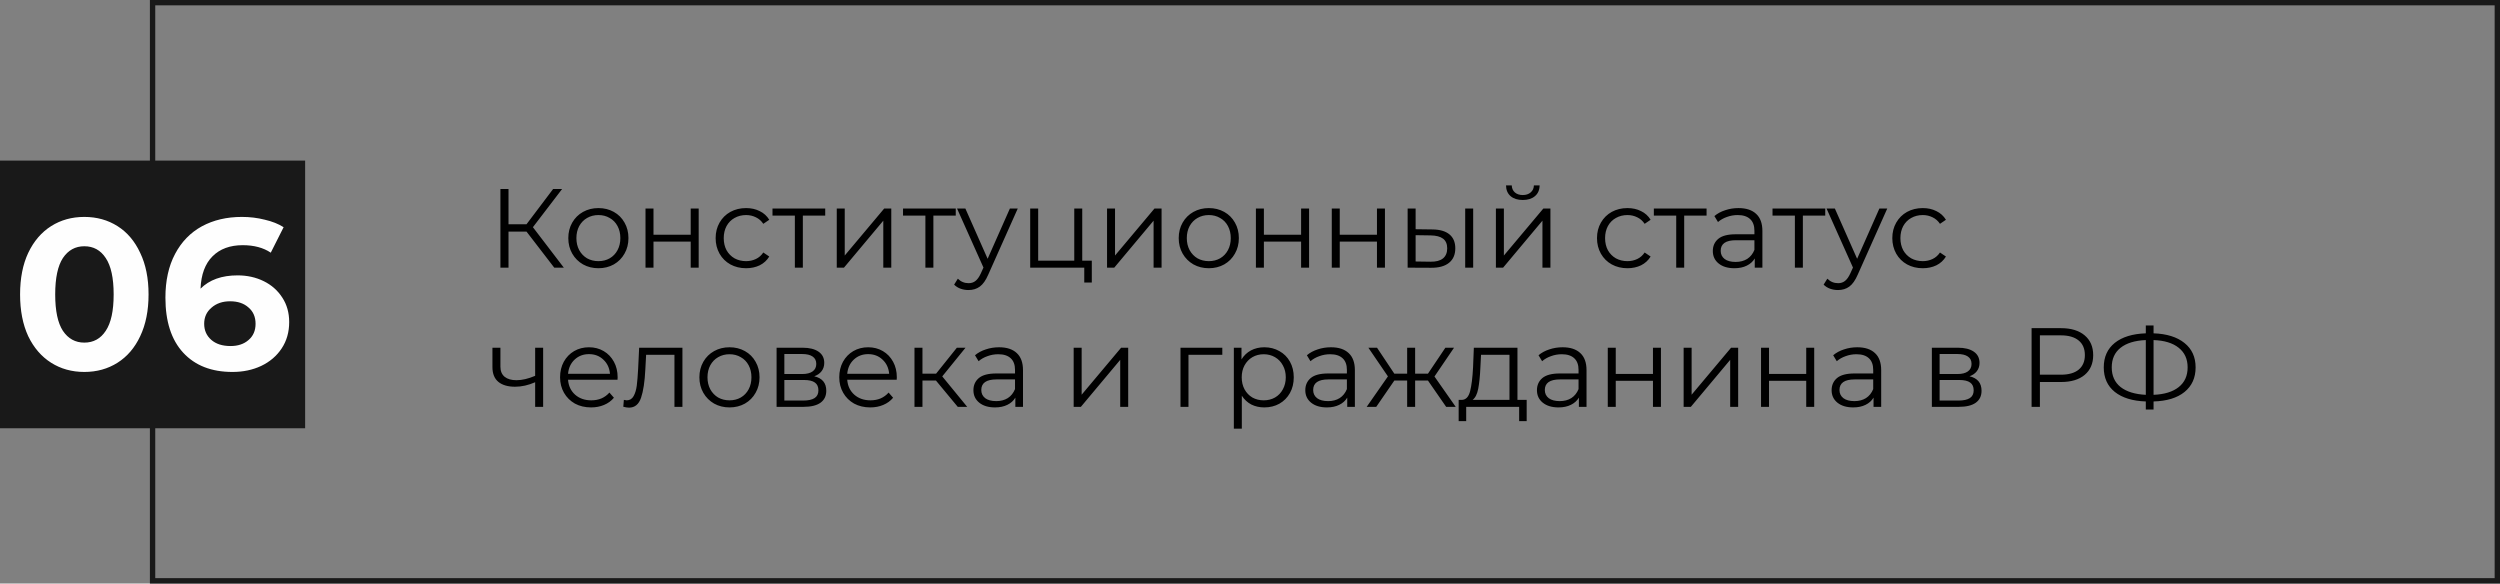<?xml version="1.0" encoding="UTF-8"?> <svg xmlns="http://www.w3.org/2000/svg" width="467" height="109" viewBox="0 0 467 109" fill="none"><rect x="0" y="0" width="467" height="109" fill="#808080" stroke="none"/> <rect x="28.5" y="0.5" width="438" height="108" stroke="#191919"></rect> <rect y="30" width="57" height="50" fill="#191919"></rect> <path d="M15.751 69.48C13.431 69.48 11.365 68.907 9.551 67.76C7.738 66.613 6.311 64.96 5.271 62.8C4.258 60.613 3.751 58.013 3.751 55C3.751 51.987 4.258 49.4 5.271 47.24C6.311 45.053 7.738 43.387 9.551 42.24C11.365 41.093 13.431 40.52 15.751 40.52C18.071 40.52 20.138 41.093 21.951 42.24C23.765 43.387 25.178 45.053 26.191 47.24C27.231 49.4 27.751 51.987 27.751 55C27.751 58.013 27.231 60.613 26.191 62.8C25.178 64.96 23.765 66.613 21.951 67.76C20.138 68.907 18.071 69.48 15.751 69.48ZM15.751 64C17.458 64 18.791 63.267 19.751 61.8C20.738 60.333 21.231 58.067 21.231 55C21.231 51.933 20.738 49.667 19.751 48.2C18.791 46.733 17.458 46 15.751 46C14.071 46 12.738 46.733 11.751 48.2C10.791 49.667 10.311 51.933 10.311 55C10.311 58.067 10.791 60.333 11.751 61.8C12.738 63.267 14.071 64 15.751 64ZM44.38 51.44C46.166 51.44 47.793 51.8 49.26 52.52C50.727 53.24 51.886 54.267 52.74 55.6C53.593 56.907 54.02 58.427 54.02 60.16C54.02 62.027 53.553 63.667 52.62 65.08C51.687 66.493 50.407 67.587 48.78 68.36C47.18 69.107 45.393 69.48 43.42 69.48C39.5 69.48 36.433 68.28 34.22 65.88C32.007 63.48 30.9 60.053 30.9 55.6C30.9 52.427 31.5 49.707 32.7 47.44C33.9 45.173 35.566 43.453 37.7 42.28C39.86 41.107 42.353 40.52 45.18 40.52C46.673 40.52 48.1 40.693 49.46 41.04C50.846 41.36 52.02 41.827 52.98 42.44L50.58 47.2C49.193 46.267 47.447 45.8 45.34 45.8C42.967 45.8 41.087 46.493 39.7 47.88C38.313 49.267 37.566 51.28 37.46 53.92C39.113 52.267 41.42 51.44 44.38 51.44ZM43.06 64.64C44.447 64.64 45.566 64.267 46.42 63.52C47.3 62.773 47.74 61.76 47.74 60.48C47.74 59.2 47.3 58.187 46.42 57.44C45.566 56.667 44.42 56.28 42.98 56.28C41.566 56.28 40.407 56.68 39.5 57.48C38.593 58.253 38.14 59.253 38.14 60.48C38.14 61.707 38.58 62.707 39.46 63.48C40.34 64.253 41.54 64.64 43.06 64.64Z" fill="#FEFEFE"></path> <path d="M98.35 43.259H94.99V50H93.478V35.3H94.99V41.894H98.35L103.327 35.3H105.007L99.547 42.44L105.322 50H103.537L98.35 43.259ZM111.787 50.105C110.723 50.105 109.764 49.867 108.91 49.391C108.056 48.901 107.384 48.229 106.894 47.375C106.404 46.521 106.159 45.555 106.159 44.477C106.159 43.399 106.404 42.433 106.894 41.579C107.384 40.725 108.056 40.06 108.91 39.584C109.764 39.108 110.723 38.87 111.787 38.87C112.851 38.87 113.81 39.108 114.664 39.584C115.518 40.06 116.183 40.725 116.659 41.579C117.149 42.433 117.394 43.399 117.394 44.477C117.394 45.555 117.149 46.521 116.659 47.375C116.183 48.229 115.518 48.901 114.664 49.391C113.81 49.867 112.851 50.105 111.787 50.105ZM111.787 48.782C112.571 48.782 113.271 48.607 113.887 48.257C114.517 47.893 115.007 47.382 115.357 46.724C115.707 46.066 115.882 45.317 115.882 44.477C115.882 43.637 115.707 42.888 115.357 42.23C115.007 41.572 114.517 41.068 113.887 40.718C113.271 40.354 112.571 40.172 111.787 40.172C111.003 40.172 110.296 40.354 109.666 40.718C109.05 41.068 108.56 41.572 108.196 42.23C107.846 42.888 107.671 43.637 107.671 44.477C107.671 45.317 107.846 46.066 108.196 46.724C108.56 47.382 109.05 47.893 109.666 48.257C110.296 48.607 111.003 48.782 111.787 48.782ZM120.581 38.954H122.072V43.847H129.023V38.954H130.514V50H129.023V45.128H122.072V50H120.581V38.954ZM139.372 50.105C138.28 50.105 137.3 49.867 136.432 49.391C135.578 48.915 134.906 48.25 134.416 47.396C133.926 46.528 133.681 45.555 133.681 44.477C133.681 43.399 133.926 42.433 134.416 41.579C134.906 40.725 135.578 40.06 136.432 39.584C137.3 39.108 138.28 38.87 139.372 38.87C140.324 38.87 141.171 39.059 141.913 39.437C142.669 39.801 143.264 40.34 143.698 41.054L142.585 41.81C142.221 41.264 141.759 40.858 141.199 40.592C140.639 40.312 140.03 40.172 139.372 40.172C138.574 40.172 137.853 40.354 137.209 40.718C136.579 41.068 136.082 41.572 135.718 42.23C135.368 42.888 135.193 43.637 135.193 44.477C135.193 45.331 135.368 46.087 135.718 46.745C136.082 47.389 136.579 47.893 137.209 48.257C137.853 48.607 138.574 48.782 139.372 48.782C140.03 48.782 140.639 48.649 141.199 48.383C141.759 48.117 142.221 47.711 142.585 47.165L143.698 47.921C143.264 48.635 142.669 49.181 141.913 49.559C141.157 49.923 140.31 50.105 139.372 50.105ZM154.15 40.277H149.971V50H148.48V40.277H144.301V38.954H154.15V40.277ZM156.306 38.954H157.797V47.732L165.168 38.954H166.491V50H165V41.222L157.65 50H156.306V38.954ZM178.534 40.277H174.355V50H172.864V40.277H168.685V38.954H178.534V40.277ZM190.117 38.954L184.594 51.323C184.146 52.359 183.628 53.094 183.04 53.528C182.452 53.962 181.745 54.179 180.919 54.179C180.387 54.179 179.89 54.095 179.428 53.927C178.966 53.759 178.567 53.507 178.231 53.171L178.924 52.058C179.484 52.618 180.156 52.898 180.94 52.898C181.444 52.898 181.871 52.758 182.221 52.478C182.585 52.198 182.921 51.722 183.229 51.05L183.712 49.979L178.777 38.954H180.331L184.489 48.341L188.647 38.954H190.117ZM203.948 48.698V52.772H202.541V50H192.44V38.954H193.931V48.698H200.672V38.954H202.163V48.698H203.948ZM206.796 38.954H208.287V47.732L215.658 38.954H216.981V50H215.49V41.222L208.14 50H206.796V38.954ZM225.811 50.105C224.747 50.105 223.788 49.867 222.934 49.391C222.08 48.901 221.408 48.229 220.918 47.375C220.428 46.521 220.183 45.555 220.183 44.477C220.183 43.399 220.428 42.433 220.918 41.579C221.408 40.725 222.08 40.06 222.934 39.584C223.788 39.108 224.747 38.87 225.811 38.87C226.875 38.87 227.834 39.108 228.688 39.584C229.542 40.06 230.207 40.725 230.683 41.579C231.173 42.433 231.418 43.399 231.418 44.477C231.418 45.555 231.173 46.521 230.683 47.375C230.207 48.229 229.542 48.901 228.688 49.391C227.834 49.867 226.875 50.105 225.811 50.105ZM225.811 48.782C226.595 48.782 227.295 48.607 227.911 48.257C228.541 47.893 229.031 47.382 229.381 46.724C229.731 46.066 229.906 45.317 229.906 44.477C229.906 43.637 229.731 42.888 229.381 42.23C229.031 41.572 228.541 41.068 227.911 40.718C227.295 40.354 226.595 40.172 225.811 40.172C225.027 40.172 224.32 40.354 223.69 40.718C223.074 41.068 222.584 41.572 222.22 42.23C221.87 42.888 221.695 43.637 221.695 44.477C221.695 45.317 221.87 46.066 222.22 46.724C222.584 47.382 223.074 47.893 223.69 48.257C224.32 48.607 225.027 48.782 225.811 48.782ZM234.604 38.954H236.095V43.847H243.046V38.954H244.537V50H243.046V45.128H236.095V50H234.604V38.954ZM248.775 38.954H250.266V43.847H257.217V38.954H258.708V50H257.217V45.128H250.266V50H248.775V38.954ZM267.587 42.86C268.973 42.874 270.03 43.182 270.758 43.784C271.486 44.386 271.85 45.254 271.85 46.388C271.85 47.564 271.458 48.467 270.674 49.097C269.89 49.727 268.77 50.035 267.314 50.021L262.946 50V38.954H264.437V42.818L267.587 42.86ZM273.698 38.954H275.189V50H273.698V38.954ZM267.23 48.887C268.252 48.901 269.022 48.698 269.54 48.278C270.072 47.844 270.338 47.214 270.338 46.388C270.338 45.576 270.079 44.974 269.561 44.582C269.043 44.19 268.266 43.987 267.23 43.973L264.437 43.931V48.845L267.23 48.887ZM279.434 38.954H280.925V47.732L288.296 38.954H289.619V50H288.128V41.222L280.778 50H279.434V38.954ZM284.453 37.358C283.501 37.358 282.745 37.12 282.185 36.644C281.625 36.168 281.338 35.496 281.324 34.628H282.395C282.409 35.174 282.605 35.615 282.983 35.951C283.361 36.273 283.851 36.434 284.453 36.434C285.055 36.434 285.545 36.273 285.923 35.951C286.315 35.615 286.518 35.174 286.532 34.628H287.603C287.589 35.496 287.295 36.168 286.721 36.644C286.161 37.12 285.405 37.358 284.453 37.358ZM304.009 50.105C302.917 50.105 301.937 49.867 301.069 49.391C300.215 48.915 299.543 48.25 299.053 47.396C298.563 46.528 298.318 45.555 298.318 44.477C298.318 43.399 298.563 42.433 299.053 41.579C299.543 40.725 300.215 40.06 301.069 39.584C301.937 39.108 302.917 38.87 304.009 38.87C304.961 38.87 305.808 39.059 306.55 39.437C307.306 39.801 307.901 40.34 308.335 41.054L307.222 41.81C306.858 41.264 306.396 40.858 305.836 40.592C305.276 40.312 304.667 40.172 304.009 40.172C303.211 40.172 302.49 40.354 301.846 40.718C301.216 41.068 300.719 41.572 300.355 42.23C300.005 42.888 299.83 43.637 299.83 44.477C299.83 45.331 300.005 46.087 300.355 46.745C300.719 47.389 301.216 47.893 301.846 48.257C302.49 48.607 303.211 48.782 304.009 48.782C304.667 48.782 305.276 48.649 305.836 48.383C306.396 48.117 306.858 47.711 307.222 47.165L308.335 47.921C307.901 48.635 307.306 49.181 306.55 49.559C305.794 49.923 304.947 50.105 304.009 50.105ZM318.787 40.277H314.608V50H313.117V40.277H308.938V38.954H318.787V40.277ZM324.743 38.87C326.185 38.87 327.291 39.234 328.061 39.962C328.831 40.676 329.216 41.74 329.216 43.154V50H327.788V48.278C327.452 48.852 326.955 49.3 326.297 49.622C325.653 49.944 324.883 50.105 323.987 50.105C322.755 50.105 321.775 49.811 321.047 49.223C320.319 48.635 319.955 47.858 319.955 46.892C319.955 45.954 320.291 45.198 320.963 44.624C321.649 44.05 322.734 43.763 324.218 43.763H327.725V43.091C327.725 42.139 327.459 41.418 326.927 40.928C326.395 40.424 325.618 40.172 324.596 40.172C323.896 40.172 323.224 40.291 322.58 40.529C321.936 40.753 321.383 41.068 320.921 41.474L320.249 40.361C320.809 39.885 321.481 39.521 322.265 39.269C323.049 39.003 323.875 38.87 324.743 38.87ZM324.218 48.929C325.058 48.929 325.779 48.74 326.381 48.362C326.983 47.97 327.431 47.41 327.725 46.682V44.876H324.26C322.37 44.876 321.425 45.534 321.425 46.85C321.425 47.494 321.67 48.005 322.16 48.383C322.65 48.747 323.336 48.929 324.218 48.929ZM340.955 40.277H336.776V50H335.285V40.277H331.106V38.954H340.955V40.277ZM352.539 38.954L347.016 51.323C346.568 52.359 346.05 53.094 345.462 53.528C344.874 53.962 344.167 54.179 343.341 54.179C342.809 54.179 342.312 54.095 341.85 53.927C341.388 53.759 340.989 53.507 340.653 53.171L341.346 52.058C341.906 52.618 342.578 52.898 343.362 52.898C343.866 52.898 344.293 52.758 344.643 52.478C345.007 52.198 345.343 51.722 345.651 51.05L346.134 49.979L341.199 38.954H342.753L346.911 48.341L351.069 38.954H352.539ZM359.175 50.105C358.083 50.105 357.103 49.867 356.235 49.391C355.381 48.915 354.709 48.25 354.219 47.396C353.729 46.528 353.484 45.555 353.484 44.477C353.484 43.399 353.729 42.433 354.219 41.579C354.709 40.725 355.381 40.06 356.235 39.584C357.103 39.108 358.083 38.87 359.175 38.87C360.127 38.87 360.974 39.059 361.716 39.437C362.472 39.801 363.067 40.34 363.501 41.054L362.388 41.81C362.024 41.264 361.562 40.858 361.002 40.592C360.442 40.312 359.833 40.172 359.175 40.172C358.377 40.172 357.656 40.354 357.012 40.718C356.382 41.068 355.885 41.572 355.521 42.23C355.171 42.888 354.996 43.637 354.996 44.477C354.996 45.331 355.171 46.087 355.521 46.745C355.885 47.389 356.382 47.893 357.012 48.257C357.656 48.607 358.377 48.782 359.175 48.782C359.833 48.782 360.442 48.649 361.002 48.383C361.562 48.117 362.024 47.711 362.388 47.165L363.501 47.921C363.067 48.635 362.472 49.181 361.716 49.559C360.96 49.923 360.113 50.105 359.175 50.105ZM101.458 64.954V76H99.967V71.401C98.693 71.961 97.44 72.241 96.208 72.241C94.878 72.241 93.842 71.94 93.1 71.338C92.358 70.722 91.987 69.805 91.987 68.587V64.954H93.478V68.503C93.478 69.329 93.744 69.959 94.276 70.393C94.808 70.813 95.543 71.023 96.481 71.023C97.517 71.023 98.679 70.75 99.967 70.204V64.954H101.458ZM115.352 70.939H106.112C106.196 72.087 106.637 73.018 107.435 73.732C108.233 74.432 109.241 74.782 110.459 74.782C111.145 74.782 111.775 74.663 112.349 74.425C112.923 74.173 113.42 73.809 113.84 73.333L114.68 74.299C114.19 74.887 113.574 75.335 112.832 75.643C112.104 75.951 111.299 76.105 110.417 76.105C109.283 76.105 108.275 75.867 107.393 75.391C106.525 74.901 105.846 74.229 105.356 73.375C104.866 72.521 104.621 71.555 104.621 70.477C104.621 69.399 104.852 68.433 105.314 67.579C105.79 66.725 106.434 66.06 107.246 65.584C108.072 65.108 108.996 64.87 110.018 64.87C111.04 64.87 111.957 65.108 112.769 65.584C113.581 66.06 114.218 66.725 114.68 67.579C115.142 68.419 115.373 69.385 115.373 70.477L115.352 70.939ZM110.018 66.151C108.954 66.151 108.058 66.494 107.33 67.18C106.616 67.852 106.21 68.734 106.112 69.826H113.945C113.847 68.734 113.434 67.852 112.706 67.18C111.992 66.494 111.096 66.151 110.018 66.151ZM127.478 64.954V76H125.987V66.277H120.695L120.548 69.007C120.436 71.303 120.17 73.067 119.75 74.299C119.33 75.531 118.581 76.147 117.503 76.147C117.209 76.147 116.852 76.091 116.432 75.979L116.537 74.698C116.789 74.754 116.964 74.782 117.062 74.782C117.636 74.782 118.07 74.516 118.364 73.984C118.658 73.452 118.854 72.794 118.952 72.01C119.05 71.226 119.134 70.19 119.204 68.902L119.393 64.954H127.478ZM136.274 76.105C135.21 76.105 134.251 75.867 133.397 75.391C132.543 74.901 131.871 74.229 131.381 73.375C130.891 72.521 130.646 71.555 130.646 70.477C130.646 69.399 130.891 68.433 131.381 67.579C131.871 66.725 132.543 66.06 133.397 65.584C134.251 65.108 135.21 64.87 136.274 64.87C137.338 64.87 138.297 65.108 139.151 65.584C140.005 66.06 140.67 66.725 141.146 67.579C141.636 68.433 141.881 69.399 141.881 70.477C141.881 71.555 141.636 72.521 141.146 73.375C140.67 74.229 140.005 74.901 139.151 75.391C138.297 75.867 137.338 76.105 136.274 76.105ZM136.274 74.782C137.058 74.782 137.758 74.607 138.374 74.257C139.004 73.893 139.494 73.382 139.844 72.724C140.194 72.066 140.369 71.317 140.369 70.477C140.369 69.637 140.194 68.888 139.844 68.23C139.494 67.572 139.004 67.068 138.374 66.718C137.758 66.354 137.058 66.172 136.274 66.172C135.49 66.172 134.783 66.354 134.153 66.718C133.537 67.068 133.047 67.572 132.683 68.23C132.333 68.888 132.158 69.637 132.158 70.477C132.158 71.317 132.333 72.066 132.683 72.724C133.047 73.382 133.537 73.893 134.153 74.257C134.783 74.607 135.49 74.782 136.274 74.782ZM152.102 70.288C153.6 70.638 154.349 71.541 154.349 72.997C154.349 73.963 153.992 74.705 153.278 75.223C152.564 75.741 151.5 76 150.086 76H145.067V64.954H149.939C151.199 64.954 152.186 65.199 152.9 65.689C153.614 66.179 153.971 66.879 153.971 67.789C153.971 68.391 153.803 68.909 153.467 69.343C153.145 69.763 152.69 70.078 152.102 70.288ZM146.516 69.868H149.834C150.688 69.868 151.339 69.707 151.787 69.385C152.249 69.063 152.48 68.594 152.48 67.978C152.48 67.362 152.249 66.9 151.787 66.592C151.339 66.284 150.688 66.13 149.834 66.13H146.516V69.868ZM150.023 74.824C150.975 74.824 151.689 74.67 152.165 74.362C152.641 74.054 152.879 73.571 152.879 72.913C152.879 72.255 152.662 71.772 152.228 71.464C151.794 71.142 151.108 70.981 150.17 70.981H146.516V74.824H150.023ZM167.504 70.939H158.264C158.348 72.087 158.789 73.018 159.587 73.732C160.385 74.432 161.393 74.782 162.611 74.782C163.297 74.782 163.927 74.663 164.501 74.425C165.075 74.173 165.572 73.809 165.992 73.333L166.832 74.299C166.342 74.887 165.726 75.335 164.984 75.643C164.256 75.951 163.451 76.105 162.569 76.105C161.435 76.105 160.427 75.867 159.545 75.391C158.677 74.901 157.998 74.229 157.508 73.375C157.018 72.521 156.773 71.555 156.773 70.477C156.773 69.399 157.004 68.433 157.466 67.579C157.942 66.725 158.586 66.06 159.398 65.584C160.224 65.108 161.148 64.87 162.17 64.87C163.192 64.87 164.109 65.108 164.921 65.584C165.733 66.06 166.37 66.725 166.832 67.579C167.294 68.419 167.525 69.385 167.525 70.477L167.504 70.939ZM162.17 66.151C161.106 66.151 160.21 66.494 159.482 67.18C158.768 67.852 158.362 68.734 158.264 69.826H166.097C165.999 68.734 165.586 67.852 164.858 67.18C164.144 66.494 163.248 66.151 162.17 66.151ZM174.836 71.086H172.316V76H170.825V64.954H172.316V69.805H174.857L178.742 64.954H180.359L176.012 70.309L180.674 76H178.91L174.836 71.086ZM186.623 64.87C188.065 64.87 189.171 65.234 189.941 65.962C190.711 66.676 191.096 67.74 191.096 69.154V76H189.668V74.278C189.332 74.852 188.835 75.3 188.177 75.622C187.533 75.944 186.763 76.105 185.867 76.105C184.635 76.105 183.655 75.811 182.927 75.223C182.199 74.635 181.835 73.858 181.835 72.892C181.835 71.954 182.171 71.198 182.843 70.624C183.529 70.05 184.614 69.763 186.098 69.763H189.605V69.091C189.605 68.139 189.339 67.418 188.807 66.928C188.275 66.424 187.498 66.172 186.476 66.172C185.776 66.172 185.104 66.291 184.46 66.529C183.816 66.753 183.263 67.068 182.801 67.474L182.129 66.361C182.689 65.885 183.361 65.521 184.145 65.269C184.929 65.003 185.755 64.87 186.623 64.87ZM186.098 74.929C186.938 74.929 187.659 74.74 188.261 74.362C188.863 73.97 189.311 73.41 189.605 72.682V70.876H186.14C184.25 70.876 183.305 71.534 183.305 72.85C183.305 73.494 183.55 74.005 184.04 74.383C184.53 74.747 185.216 74.929 186.098 74.929ZM200.561 64.954H202.052V73.732L209.423 64.954H210.746V76H209.255V67.222L201.905 76H200.561V64.954ZM228.328 66.277H222.007V76H220.516V64.954H228.328V66.277ZM236.173 64.87C237.209 64.87 238.147 65.108 238.987 65.584C239.827 66.046 240.485 66.704 240.961 67.558C241.437 68.412 241.675 69.385 241.675 70.477C241.675 71.583 241.437 72.563 240.961 73.417C240.485 74.271 239.827 74.936 238.987 75.412C238.161 75.874 237.223 76.105 236.173 76.105C235.277 76.105 234.465 75.923 233.737 75.559C233.023 75.181 232.435 74.635 231.973 73.921V80.074H230.482V64.954H231.91V67.138C232.358 66.41 232.946 65.85 233.674 65.458C234.416 65.066 235.249 64.87 236.173 64.87ZM236.068 74.782C236.838 74.782 237.538 74.607 238.168 74.257C238.798 73.893 239.288 73.382 239.638 72.724C240.002 72.066 240.184 71.317 240.184 70.477C240.184 69.637 240.002 68.895 239.638 68.251C239.288 67.593 238.798 67.082 238.168 66.718C237.538 66.354 236.838 66.172 236.068 66.172C235.284 66.172 234.577 66.354 233.947 66.718C233.331 67.082 232.841 67.593 232.477 68.251C232.127 68.895 231.952 69.637 231.952 70.477C231.952 71.317 232.127 72.066 232.477 72.724C232.841 73.382 233.331 73.893 233.947 74.257C234.577 74.607 235.284 74.782 236.068 74.782ZM248.618 64.87C250.06 64.87 251.166 65.234 251.936 65.962C252.706 66.676 253.091 67.74 253.091 69.154V76H251.663V74.278C251.327 74.852 250.83 75.3 250.172 75.622C249.528 75.944 248.758 76.105 247.862 76.105C246.63 76.105 245.65 75.811 244.922 75.223C244.194 74.635 243.83 73.858 243.83 72.892C243.83 71.954 244.166 71.198 244.838 70.624C245.524 70.05 246.609 69.763 248.093 69.763H251.6V69.091C251.6 68.139 251.334 67.418 250.802 66.928C250.27 66.424 249.493 66.172 248.471 66.172C247.771 66.172 247.099 66.291 246.455 66.529C245.811 66.753 245.258 67.068 244.796 67.474L244.124 66.361C244.684 65.885 245.356 65.521 246.14 65.269C246.924 65.003 247.75 64.87 248.618 64.87ZM248.093 74.929C248.933 74.929 249.654 74.74 250.256 74.362C250.858 73.97 251.306 73.41 251.6 72.682V70.876H248.135C246.245 70.876 245.3 71.534 245.3 72.85C245.3 73.494 245.545 74.005 246.035 74.383C246.525 74.747 247.211 74.929 248.093 74.929ZM266.741 71.086H264.347V76H262.856V71.086H260.462L257.081 76H255.296L259.265 70.309L255.611 64.954H257.228L260.462 69.805H262.856V64.954H264.347V69.805H266.741L269.996 64.954H271.613L267.959 70.33L271.928 76H270.143L266.741 71.086ZM285.183 74.698V78.667H283.776V76H273.885V78.667H272.478V74.698H273.108C273.85 74.656 274.354 74.11 274.62 73.06C274.886 72.01 275.068 70.54 275.166 68.65L275.313 64.954H283.461V74.698H285.183ZM276.531 68.734C276.461 70.302 276.328 71.597 276.132 72.619C275.936 73.627 275.586 74.32 275.082 74.698H281.97V66.277H276.657L276.531 68.734ZM291.89 64.87C293.332 64.87 294.438 65.234 295.208 65.962C295.978 66.676 296.363 67.74 296.363 69.154V76H294.935V74.278C294.599 74.852 294.102 75.3 293.444 75.622C292.8 75.944 292.03 76.105 291.134 76.105C289.902 76.105 288.922 75.811 288.194 75.223C287.466 74.635 287.102 73.858 287.102 72.892C287.102 71.954 287.438 71.198 288.11 70.624C288.796 70.05 289.881 69.763 291.365 69.763H294.872V69.091C294.872 68.139 294.606 67.418 294.074 66.928C293.542 66.424 292.765 66.172 291.743 66.172C291.043 66.172 290.371 66.291 289.727 66.529C289.083 66.753 288.53 67.068 288.068 67.474L287.396 66.361C287.956 65.885 288.628 65.521 289.412 65.269C290.196 65.003 291.022 64.87 291.89 64.87ZM291.365 74.929C292.205 74.929 292.926 74.74 293.528 74.362C294.13 73.97 294.578 73.41 294.872 72.682V70.876H291.407C289.517 70.876 288.572 71.534 288.572 72.85C288.572 73.494 288.817 74.005 289.307 74.383C289.797 74.747 290.483 74.929 291.365 74.929ZM300.332 64.954H301.823V69.847H308.774V64.954H310.265V76H308.774V71.128H301.823V76H300.332V64.954ZM314.503 64.954H315.994V73.732L323.365 64.954H324.688V76H323.197V67.222L315.847 76H314.503V64.954ZM328.961 64.954H330.452V69.847H337.403V64.954H338.894V76H337.403V71.128H330.452V76H328.961V64.954ZM346.933 64.87C348.375 64.87 349.481 65.234 350.251 65.962C351.021 66.676 351.406 67.74 351.406 69.154V76H349.978V74.278C349.642 74.852 349.145 75.3 348.487 75.622C347.843 75.944 347.073 76.105 346.177 76.105C344.945 76.105 343.965 75.811 343.237 75.223C342.509 74.635 342.145 73.858 342.145 72.892C342.145 71.954 342.481 71.198 343.153 70.624C343.839 70.05 344.924 69.763 346.408 69.763H349.915V69.091C349.915 68.139 349.649 67.418 349.117 66.928C348.585 66.424 347.808 66.172 346.786 66.172C346.086 66.172 345.414 66.291 344.77 66.529C344.126 66.753 343.573 67.068 343.111 67.474L342.439 66.361C342.999 65.885 343.671 65.521 344.455 65.269C345.239 65.003 346.065 64.87 346.933 64.87ZM346.408 74.929C347.248 74.929 347.969 74.74 348.571 74.362C349.173 73.97 349.621 73.41 349.915 72.682V70.876H346.45C344.56 70.876 343.615 71.534 343.615 72.85C343.615 73.494 343.86 74.005 344.35 74.383C344.84 74.747 345.526 74.929 346.408 74.929ZM367.906 70.288C369.404 70.638 370.153 71.541 370.153 72.997C370.153 73.963 369.796 74.705 369.082 75.223C368.368 75.741 367.304 76 365.89 76H360.871V64.954H365.743C367.003 64.954 367.99 65.199 368.704 65.689C369.418 66.179 369.775 66.879 369.775 67.789C369.775 68.391 369.607 68.909 369.271 69.343C368.949 69.763 368.494 70.078 367.906 70.288ZM362.32 69.868H365.638C366.492 69.868 367.143 69.707 367.591 69.385C368.053 69.063 368.284 68.594 368.284 67.978C368.284 67.362 368.053 66.9 367.591 66.592C367.143 66.284 366.492 66.13 365.638 66.13H362.32V69.868ZM365.827 74.824C366.779 74.824 367.493 74.67 367.969 74.362C368.445 74.054 368.683 73.571 368.683 72.913C368.683 72.255 368.466 71.772 368.032 71.464C367.598 71.142 366.912 70.981 365.974 70.981H362.32V74.824H365.827ZM385.002 61.3C386.878 61.3 388.348 61.748 389.412 62.644C390.476 63.54 391.008 64.772 391.008 66.34C391.008 67.908 390.476 69.14 389.412 70.036C388.348 70.918 386.878 71.359 385.002 71.359H381.054V76H379.5V61.3H385.002ZM384.96 69.994C386.416 69.994 387.529 69.679 388.299 69.049C389.069 68.405 389.454 67.502 389.454 66.34C389.454 65.15 389.069 64.24 388.299 63.61C387.529 62.966 386.416 62.644 384.96 62.644H381.054V69.994H384.96ZM410.139 68.629C410.139 70.575 409.446 72.108 408.06 73.228C406.688 74.334 404.763 74.922 402.285 74.992V76.504H400.836V74.992C398.358 74.908 396.426 74.313 395.04 73.207C393.668 72.101 392.982 70.575 392.982 68.629C392.982 66.683 393.668 65.157 395.04 64.051C396.426 62.945 398.358 62.35 400.836 62.266V60.796H402.285V62.266C404.749 62.35 406.674 62.952 408.06 64.072C409.446 65.178 410.139 66.697 410.139 68.629ZM402.285 73.753C404.315 73.669 405.883 73.186 406.989 72.304C408.095 71.422 408.648 70.197 408.648 68.629C408.648 67.061 408.088 65.836 406.968 64.954C405.862 64.072 404.301 63.596 402.285 63.526V73.753ZM394.473 68.629C394.473 70.197 395.026 71.422 396.132 72.304C397.252 73.172 398.82 73.655 400.836 73.753V63.526C398.792 63.61 397.217 64.093 396.111 64.975C395.019 65.843 394.473 67.061 394.473 68.629Z" fill="black"></path> </svg> 